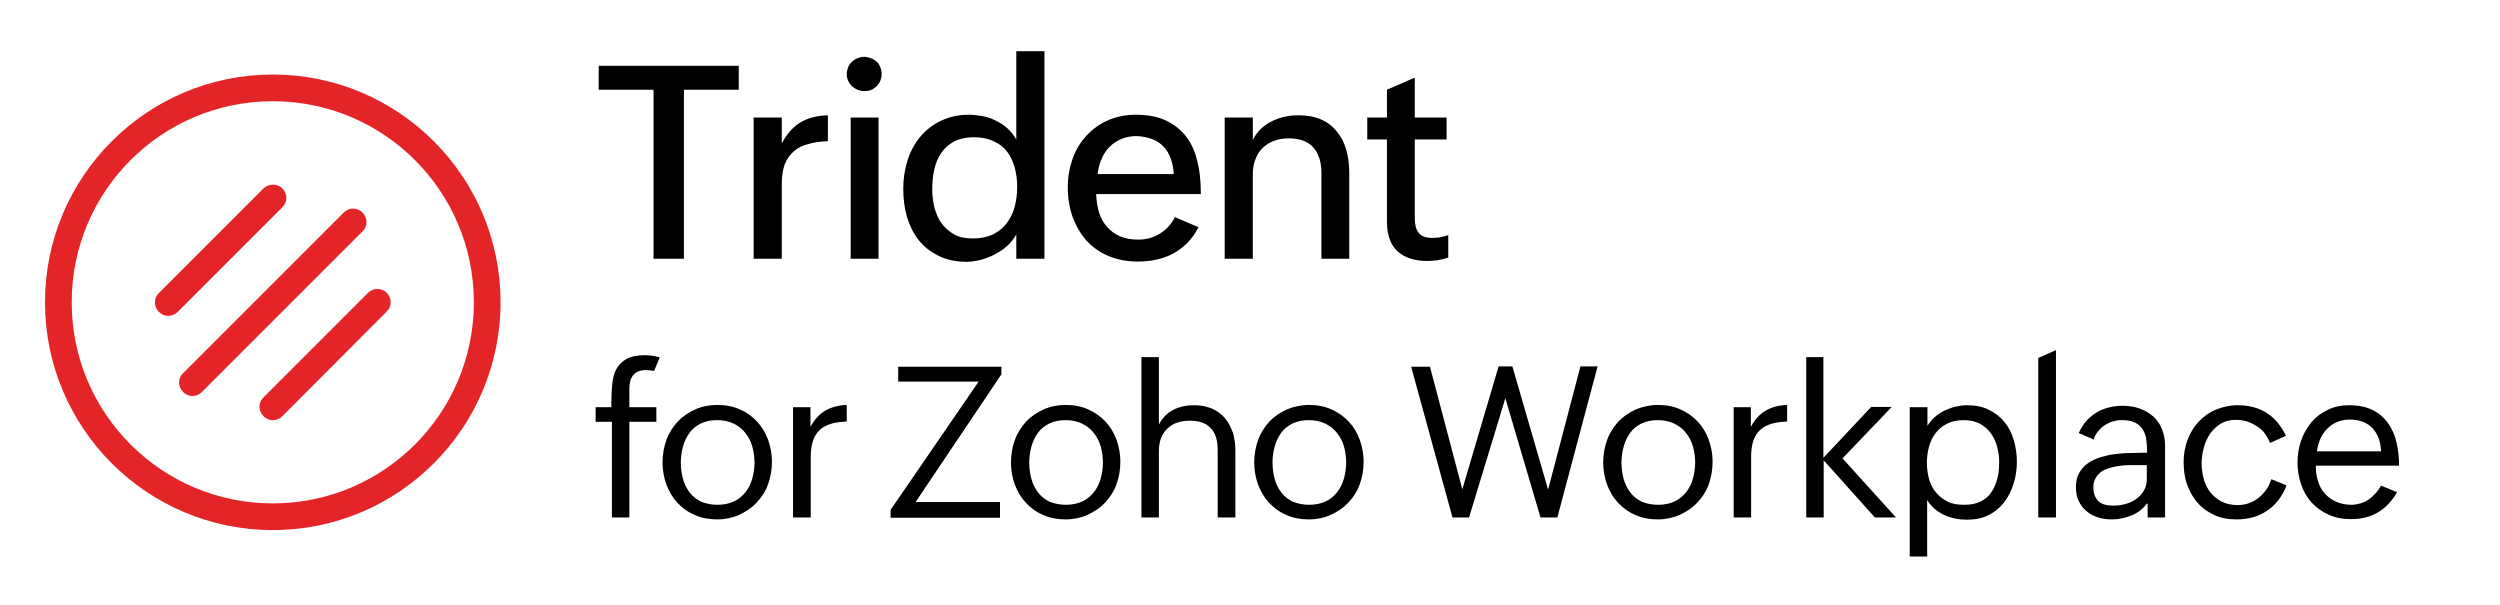<?xml version="1.0" encoding="utf-8"?>
<!-- Generator: Adobe Illustrator 28.2.0, SVG Export Plug-In . SVG Version: 6.00 Build 0)  -->
<svg version="1.1" id="Layer_1" xmlns="http://www.w3.org/2000/svg" xmlns:xlink="http://www.w3.org/1999/xlink" x="0px" y="0px"
	 viewBox="0 0 889 215" style="enable-background:new 0 0 889 215;" xml:space="preserve">
<style type="text/css">
	.st0{clip-path:url(#SVGID_00000176752890612786685150000002489117888916552856_);}
	.st1{fill-rule:evenodd;clip-rule:evenodd;fill:#E42528;}
</style>
<g>
	<defs>
		<rect id="SVGID_1_" x="16" y="26.5" width="162" height="162"/>
	</defs>
	<clipPath id="SVGID_00000076577109454155077140000012540941046705371536_">
		<use xlink:href="#SVGID_1_"  style="overflow:visible;"/>
	</clipPath>
	<g style="clip-path:url(#SVGID_00000076577109454155077140000012540941046705371536_);">
		<path class="st1" d="M97,36c-39.5,0-71.5,32-71.5,71.5c0,39.5,32,71.5,71.5,71.5c39.5,0,71.5-32,71.5-71.5
			C168.5,68,136.5,36,97,36z M16,107.5c0-44.7,36.3-81,81-81c44.7,0,81,36.3,81,81c0,44.7-36.3,81-81,81
			C52.3,188.5,16,152.2,16,107.5z"/>
		<path class="st1" d="M128.9,75.6c1.9,1.9,1.9,4.9,0,6.7l-57.1,57.1c-1.9,1.9-4.9,1.9-6.7,0c-1.9-1.9-1.9-4.9,0-6.7l57.1-57.1
			C124.1,73.7,127.1,73.7,128.9,75.6z"/>
		<path class="st1" d="M137.5,104.1c1.9,1.9,1.9,4.9,0,6.7L100.4,148c-1.9,1.9-4.9,1.9-6.7,0c-1.9-1.9-1.9-4.9,0-6.7l37.2-37.2
			C132.7,102.3,135.7,102.3,137.5,104.1z"/>
		<path class="st1" d="M100.4,67c1.9,1.9,1.9,4.9,0,6.7l-37.2,37.2c-1.9,1.9-4.9,1.9-6.7,0c-1.9-1.9-1.9-4.9,0-6.7L93.7,67
			C95.6,65.2,98.6,65.2,100.4,67z"/>
	</g>
</g>
<path d="M243.2,31.9V92h-10.8V31.9h-19.5v-8.5h49.8v8.5H243.2z M294.4,50.2c-2.6,0.1-4.9,0.4-6.9,1c-2,0.5-3.7,1.3-5.1,2.5
	c-1.4,1.2-2.5,2.7-3.3,4.6c-0.7,1.9-1.1,4.2-1.1,7V92h-10V41.8h10V51c1.8-3.4,4-5.9,6.7-7.5c2.7-1.6,5.9-2.4,9.7-2.5V50.2z
	 M313.5,26.4c0,0.9-0.2,1.7-0.5,2.4c-0.3,0.7-0.8,1.4-1.3,1.9c-0.6,0.5-1.2,1-2,1.3c-0.7,0.3-1.5,0.4-2.4,0.4s-1.6-0.2-2.4-0.5
	c-0.7-0.3-1.4-0.8-2-1.3c-0.5-0.5-1-1.2-1.3-1.9s-0.5-1.5-0.5-2.4c0-0.8,0.2-1.6,0.5-2.4s0.8-1.4,1.3-1.9c0.6-0.5,1.2-1,2-1.3
	c0.8-0.3,1.6-0.5,2.4-0.5s1.6,0.2,2.4,0.5c0.8,0.3,1.4,0.7,2,1.2c0.6,0.5,1,1.2,1.3,1.9C313.4,24.8,313.5,25.6,313.5,26.4z
	 M312.4,41.8V92h-9.9V41.8H312.4z M361.3,83.5c-0.8,1.5-1.9,2.8-3.2,4c-1.3,1.2-2.8,2.1-4.4,3c-1.6,0.8-3.2,1.4-4.9,1.9
	c-1.7,0.4-3.4,0.7-5,0.7c-3.8,0-7.1-0.7-10-2.1c-2.8-1.4-5.2-3.2-7.1-5.6c-1.9-2.4-3.2-5.1-4.2-8.3c-0.9-3.2-1.3-6.5-1.3-10
	c0-3.5,0.5-6.8,1.5-10c1-3.2,2.5-6,4.5-8.4c2-2.4,4.4-4.3,7.3-5.7c2.9-1.4,6.2-2.2,9.9-2.2c1.7,0,3.4,0.2,5,0.5
	c1.7,0.3,3.2,0.8,4.7,1.6c1.5,0.7,2.9,1.6,4.1,2.7c1.2,1.1,2.3,2.4,3.2,4V18.2h10V92h-10V83.5z M331.5,67.4c0,2.2,0.3,4.4,0.8,6.5
	c0.6,2.1,1.4,4,2.6,5.6c1.2,1.6,2.7,2.9,4.5,3.9c1.8,1,4,1.4,6.5,1.4c2.8,0,5.1-0.5,7.1-1.4c2-1,3.7-2.3,4.9-3.9
	c1.3-1.7,2.3-3.7,2.9-5.9c0.6-2.2,0.9-4.6,0.9-7.2c0-2.5-0.3-4.8-0.9-6.9c-0.6-2.2-1.5-4-2.7-5.6c-1.2-1.6-2.8-2.8-4.8-3.7
	c-1.9-0.9-4.2-1.4-6.9-1.4c-2.8,0-5.2,0.5-7.1,1.5c-1.9,1-3.4,2.4-4.6,4.1c-1.2,1.7-2,3.7-2.5,6C331.7,62.6,331.5,65,331.5,67.4z
	 M426.2,80.8c-1.1,2.1-2.4,3.9-3.9,5.5c-1.5,1.5-3.2,2.8-5,3.8c-1.8,1-3.8,1.7-6,2.2c-2.1,0.5-4.3,0.7-6.7,0.7
	c-3.9,0-7.4-0.7-10.5-2c-3.1-1.3-5.7-3.2-7.8-5.5c-2.1-2.4-3.7-5.2-4.9-8.4c-1.1-3.2-1.7-6.7-1.7-10.5c0-3.6,0.6-6.9,1.7-10.1
	s2.8-5.9,4.9-8.2s4.7-4.2,7.6-5.5c3-1.3,6.4-2,10-2c4.3,0,7.9,0.7,10.8,2.1s5.3,3.3,7.2,5.8s3.1,5.4,3.9,8.7
	c0.8,3.3,1.2,6.9,1.2,10.8V69h-37.2c0.1,2.3,0.4,4.5,1,6.5c0.6,2,1.6,3.7,2.8,5.1c1.2,1.4,2.8,2.6,4.6,3.4c1.9,0.8,4,1.2,6.5,1.2
	c2.9,0,5.5-0.7,7.7-2.1c2.3-1.4,4.1-3.3,5.4-5.9L426.2,80.8z M404,48.4c-2,0-3.8,0.4-5.4,1.1c-1.6,0.7-3,1.6-4.1,2.8
	c-1.2,1.2-2.1,2.6-2.8,4.3c-0.7,1.6-1.2,3.4-1.4,5.3h27.1c-0.1-2-0.5-3.9-1.1-5.5c-0.6-1.7-1.4-3.1-2.5-4.2c-1.1-1.2-2.4-2.1-4-2.7
	S406.1,48.4,404,48.4z M458.3,49.2c-2,0-3.7,0.3-5.3,0.9c-1.6,0.6-3,1.5-4.1,2.6c-1.1,1.1-1.9,2.4-2.5,4c-0.6,1.6-0.9,3.3-0.9,5.3
	v30h-10V41.8h10v8c0.8-1.6,1.7-2.9,2.9-4c1.2-1.1,2.5-2,3.9-2.7c1.4-0.7,3-1.3,4.6-1.6c1.6-0.4,3.3-0.5,4.9-0.5c3.1,0,5.8,0.5,8,1.5
	c2.3,1,4.1,2.4,5.6,4.3c1.5,1.8,2.6,3.9,3.3,6.4c0.7,2.5,1.1,5.2,1.1,8.1V92h-9.9V61.4c0-3.8-1-6.8-2.9-9
	C465.1,50.3,462.2,49.2,458.3,49.2z M515,91.6c-2.4,0.8-4.9,1.2-7.4,1.2c-4.7,0-8.2-1.2-10.7-3.5c-2.5-2.3-3.7-5.9-3.7-10.6V49.6h-7
	v-7.8h7v-9.9l9.9-4.3v14.2h11.3v7.8h-11.3v28.1c0,2.1,0.4,3.8,1.3,5c0.9,1.2,2.5,1.9,4.7,1.9c1,0,2-0.1,3-0.2c1-0.2,2-0.5,2.9-0.8
	V91.6z"/>
<g>
	<path d="M217.4,150h-5.6v-5.2h5.6v-1.7c0-2.2,0.1-4.4,0.3-6.4c0.2-2,0.6-3.8,1.4-5.3c0.8-1.5,2-2.8,3.6-3.7
		c1.6-0.9,3.8-1.4,6.6-1.4c0.9,0,1.7,0.1,2.6,0.2c0.9,0.1,1.8,0.3,2.7,0.6l-2,4.8c-1.2-0.2-2.2-0.3-3-0.3c-1.1,0-2,0.2-2.7,0.5
		c-0.7,0.3-1.3,0.8-1.8,1.4c-0.5,0.6-0.8,1.3-1,2.1c-0.2,0.8-0.3,1.7-0.3,2.7v6.5h9.6v5.2h-9.6v34h-6.2V150z"/>
	<path d="M255,184.7c-2.9,0-5.6-0.5-8-1.6c-2.4-1-4.4-2.5-6.1-4.3c-1.7-1.8-3-4-3.9-6.4c-0.9-2.5-1.4-5.1-1.4-7.9
		c0-2.9,0.5-5.6,1.4-8.1s2.3-4.6,4-6.5c1.7-1.8,3.8-3.2,6.2-4.3s5.1-1.6,7.9-1.6c2.9,0,5.6,0.5,8,1.6c2.4,1,4.4,2.5,6.1,4.3
		c1.7,1.8,3,4,3.9,6.4c0.9,2.5,1.4,5.1,1.4,7.9c0,2.9-0.5,5.6-1.4,8.1s-2.3,4.6-4.1,6.5c-1.7,1.8-3.8,3.2-6.2,4.3
		C260.6,184.1,257.9,184.7,255,184.7z M255.1,179.5c2.2,0,4.2-0.4,5.9-1.2c1.7-0.8,3-1.9,4.1-3.3c1.1-1.4,1.9-3,2.4-4.8
		c0.5-1.8,0.8-3.7,0.8-5.7c0-2.1-0.3-4-0.8-5.8c-0.5-1.8-1.4-3.4-2.5-4.8c-1.1-1.4-2.5-2.5-4.2-3.3c-1.7-0.8-3.6-1.2-5.8-1.2
		c-2.2,0-4.1,0.4-5.8,1.2c-1.6,0.8-3,1.9-4,3.3c-1,1.4-1.8,3-2.3,4.8c-0.5,1.8-0.8,3.7-0.8,5.8c0,2.1,0.3,4.1,0.8,5.9
		c0.5,1.8,1.3,3.4,2.4,4.8c1.1,1.4,2.4,2.4,4,3.2C251.1,179.1,253,179.5,255.1,179.5z"/>
	<path d="M282,144.8h6.2v7c1.4-2.6,3.2-4.6,5.3-5.8c2.1-1.2,4.6-1.9,7.6-2v5.9c-2.1,0.1-4,0.3-5.6,0.8c-1.6,0.5-3,1.2-4,2.2
		c-1.1,1-1.9,2.3-2.4,3.8c-0.5,1.6-0.8,3.4-0.8,5.7V184H282V144.8z"/>
	<path d="M316.7,181.3l31.3-45.6h-28.6v-5.3h36.7v2.7l-30.5,45.4h30v5.6h-38.9V181.3z"/>
	<path d="M378.9,184.7c-2.9,0-5.6-0.5-8-1.6c-2.4-1-4.4-2.5-6.1-4.3c-1.7-1.8-3-4-3.9-6.4c-0.9-2.5-1.4-5.1-1.4-7.9
		c0-2.9,0.5-5.6,1.4-8.1s2.3-4.6,4-6.5c1.7-1.8,3.8-3.2,6.2-4.3s5.1-1.6,7.9-1.6c2.9,0,5.6,0.5,8,1.6s4.4,2.5,6.1,4.3
		c1.7,1.8,3,4,3.9,6.4c0.9,2.5,1.4,5.1,1.4,7.9c0,2.9-0.5,5.6-1.4,8.1s-2.3,4.6-4.1,6.5c-1.7,1.8-3.8,3.2-6.2,4.3
		C384.5,184.1,381.8,184.7,378.9,184.7z M379,179.5c2.2,0,4.2-0.4,5.9-1.2c1.7-0.8,3-1.9,4.1-3.3c1.1-1.4,1.9-3,2.4-4.8
		c0.5-1.8,0.8-3.7,0.8-5.7c0-2.1-0.3-4-0.8-5.8c-0.5-1.8-1.4-3.4-2.5-4.8c-1.1-1.4-2.5-2.5-4.2-3.3c-1.7-0.8-3.6-1.2-5.8-1.2
		c-2.2,0-4.1,0.4-5.8,1.2c-1.6,0.8-3,1.9-4,3.3c-1,1.4-1.8,3-2.3,4.8c-0.5,1.8-0.8,3.7-0.8,5.8c0,2.1,0.3,4.1,0.8,5.9
		c0.5,1.8,1.3,3.4,2.4,4.8c1.1,1.4,2.4,2.4,4,3.2C375,179.1,376.9,179.5,379,179.5z"/>
	<path d="M405.9,127h6.2v24c1.2-2.4,3-4.2,5.2-5.3c2.2-1.1,4.6-1.6,7.3-1.6c2.4,0,4.5,0.4,6.4,1.2c1.8,0.8,3.4,2,4.6,3.4
		s2.1,3.2,2.8,5.1c0.6,2,0.9,4.1,0.9,6.4V184H433v-24.1c0-3.4-0.8-6-2.5-7.7c-1.7-1.8-4.1-2.6-7.4-2.6c-3.5,0-6.2,1-8.1,2.9
		c-1.9,1.9-2.9,4.5-2.9,7.9V184h-6.2V127z"/>
	<path d="M465.4,184.7c-2.9,0-5.6-0.5-8-1.6c-2.4-1-4.4-2.5-6.1-4.3c-1.7-1.8-3-4-3.9-6.4c-0.9-2.5-1.4-5.1-1.4-7.9
		c0-2.9,0.5-5.6,1.4-8.1s2.3-4.6,4-6.5c1.7-1.8,3.8-3.2,6.2-4.3c2.4-1,5.1-1.6,7.9-1.6c2.9,0,5.6,0.5,8,1.6s4.4,2.5,6.1,4.3
		c1.7,1.8,3,4,3.9,6.4c0.9,2.5,1.4,5.1,1.4,7.9c0,2.9-0.5,5.6-1.4,8.1s-2.3,4.6-4.1,6.5c-1.7,1.8-3.8,3.2-6.2,4.3
		C471,184.1,468.3,184.7,465.4,184.7z M465.5,179.5c2.2,0,4.2-0.4,5.9-1.2c1.7-0.8,3-1.9,4.1-3.3c1.1-1.4,1.9-3,2.4-4.8
		c0.5-1.8,0.8-3.7,0.8-5.7c0-2.1-0.3-4-0.8-5.8c-0.5-1.8-1.4-3.4-2.5-4.8c-1.1-1.4-2.5-2.5-4.2-3.3c-1.7-0.8-3.6-1.2-5.8-1.2
		c-2.2,0-4.1,0.4-5.8,1.2c-1.6,0.8-3,1.9-4,3.3s-1.8,3-2.3,4.8c-0.5,1.8-0.8,3.7-0.8,5.8c0,2.1,0.3,4.1,0.8,5.9
		c0.5,1.8,1.3,3.4,2.4,4.8c1.1,1.4,2.4,2.4,4,3.2C461.5,179.1,463.4,179.5,465.5,179.5z"/>
	<path d="M501.8,130.4h6.7L520,174l12.9-43.7h4.9l12.7,43.8l11.5-43.8h6.1L553.8,184h-6l-12.5-42.4L522.4,184h-5.9L501.8,130.4z"/>
	<path d="M589.5,184.7c-2.9,0-5.6-0.5-8-1.6c-2.4-1-4.4-2.5-6.1-4.3c-1.7-1.8-3-4-3.9-6.4c-0.9-2.5-1.4-5.1-1.4-7.9
		c0-2.9,0.5-5.6,1.4-8.1s2.3-4.6,4-6.5c1.7-1.8,3.8-3.2,6.2-4.3c2.4-1,5.1-1.6,7.9-1.6c2.9,0,5.6,0.5,8,1.6s4.4,2.5,6.1,4.3
		c1.7,1.8,3,4,3.9,6.4c0.9,2.5,1.4,5.1,1.4,7.9c0,2.9-0.5,5.6-1.4,8.1s-2.3,4.6-4.1,6.5c-1.7,1.8-3.8,3.2-6.2,4.3
		C595,184.1,592.4,184.7,589.5,184.7z M589.6,179.5c2.2,0,4.2-0.4,5.9-1.2c1.7-0.8,3-1.9,4.1-3.3c1.1-1.4,1.9-3,2.4-4.8
		c0.5-1.8,0.8-3.7,0.8-5.7c0-2.1-0.3-4-0.8-5.8c-0.5-1.8-1.4-3.4-2.5-4.8c-1.1-1.4-2.5-2.5-4.2-3.3c-1.7-0.8-3.6-1.2-5.8-1.2
		c-2.2,0-4.1,0.4-5.8,1.2c-1.6,0.8-3,1.9-4,3.3s-1.8,3-2.3,4.8c-0.5,1.8-0.8,3.7-0.8,5.8c0,2.1,0.3,4.1,0.8,5.9
		c0.5,1.8,1.3,3.4,2.4,4.8c1.1,1.4,2.4,2.4,4,3.2C585.5,179.1,587.4,179.5,589.6,179.5z"/>
	<path d="M616.4,144.8h6.2v7c1.4-2.6,3.2-4.6,5.3-5.8c2.1-1.2,4.6-1.9,7.6-2v5.9c-2.1,0.1-4,0.3-5.6,0.8c-1.6,0.5-3,1.2-4,2.2
		c-1.1,1-1.9,2.3-2.4,3.8s-0.8,3.4-0.8,5.7V184h-6.2V144.8z"/>
	<path d="M642.2,127h6.2v35.8l17-18.1h7.3L655.2,163l19,21h-7.5l-18.2-20.3V184h-6.2V127z"/>
	<path d="M679.2,144.8h6.2v6.6c0.7-1.1,1.6-2.2,2.6-3.1c1.1-0.9,2.2-1.7,3.5-2.3c1.3-0.6,2.6-1.1,3.9-1.4c1.4-0.3,2.7-0.5,4-0.5
		c3,0,5.6,0.5,7.8,1.6c2.2,1.1,4.1,2.5,5.6,4.4c1.5,1.8,2.6,4,3.3,6.4c0.7,2.4,1.1,5,1.1,7.7c0,2.8-0.4,5.4-1.2,7.9
		c-0.8,2.5-1.9,4.7-3.4,6.6c-1.5,1.9-3.3,3.4-5.5,4.5c-2.2,1.1-4.7,1.6-7.6,1.6c-1.4,0-2.8-0.1-4.2-0.4s-2.7-0.7-4-1.3
		c-1.2-0.6-2.4-1.3-3.4-2.2s-1.9-1.9-2.6-3.1v20.1h-6.2V144.8z M698.5,179.5c2.3,0,4.3-0.4,5.9-1.2s2.9-1.9,3.8-3.4
		c1-1.4,1.6-3,2.1-4.9s0.6-3.8,0.6-5.9c0-1.9-0.3-3.7-0.8-5.5c-0.5-1.8-1.3-3.4-2.3-4.7s-2.3-2.5-3.9-3.3s-3.4-1.2-5.5-1.2
		c-2.3,0-4.3,0.4-5.9,1.2c-1.7,0.8-3,1.9-4.1,3.3s-1.9,3-2.4,4.8c-0.5,1.8-0.8,3.8-0.8,5.8c0,2.1,0.3,4.1,0.8,6
		c0.5,1.8,1.4,3.4,2.5,4.7c1.1,1.3,2.5,2.4,4.1,3.2S696.2,179.5,698.5,179.5z"/>
	<path d="M724.8,127.3l6.3-2.8V184h-6.3V127.3z"/>
	<path d="M763.4,179.1c-1.4,1.9-3.2,3.3-5.5,4.2c-2.2,0.9-4.5,1.4-6.9,1.4c-1.7,0-3.4-0.2-4.9-0.7c-1.6-0.5-2.9-1.2-4.1-2.2
		s-2.1-2.2-2.8-3.6c-0.7-1.4-1-3.1-1-5c0-2,0.4-3.7,1.2-5.1c0.8-1.4,1.8-2.5,3.1-3.4c1.3-0.9,2.8-1.6,4.4-2.1
		c1.7-0.5,3.4-0.9,5.1-1.1c1.8-0.2,3.5-0.4,5.3-0.4c1.7,0,3.4-0.1,4.8-0.1h1.4v-0.3c0-1.7-0.1-3.2-0.3-4.6c-0.2-1.4-0.7-2.6-1.4-3.6
		c-0.7-1-1.6-1.8-2.8-2.3c-1.2-0.6-2.8-0.8-4.7-0.8c-1.1,0-2.1,0.2-3.1,0.5s-2,0.8-2.9,1.4s-1.6,1.3-2.3,2.2
		c-0.7,0.8-1.2,1.8-1.5,2.8l-5.3-2.3c0.7-1.6,1.6-3.1,2.7-4.3c1.1-1.2,2.3-2.2,3.6-3s2.8-1.4,4.4-1.8c1.6-0.4,3.2-0.6,4.9-0.6
		c2.2,0,4.2,0.3,6.1,1c1.8,0.6,3.4,1.6,4.8,2.8c1.3,1.2,2.4,2.7,3.1,4.5s1.1,3.7,1.1,6V184h-6.2V179.1z M758,165.4
		c-0.9,0-1.8,0-2.8,0.1s-2,0.2-3,0.4c-1,0.2-2,0.5-2.9,0.8c-1,0.3-1.8,0.8-2.5,1.4s-1.3,1.3-1.7,2.1s-0.7,1.8-0.7,3
		c0,1.2,0.2,2.2,0.5,3.1c0.4,0.8,0.8,1.5,1.5,2.1c0.6,0.5,1.4,0.9,2.3,1.1c0.9,0.2,1.8,0.3,2.9,0.3c1.4,0,2.9-0.2,4.3-0.6
		c1.4-0.4,2.7-1,3.8-1.8c1.1-0.8,2-1.8,2.7-3c0.7-1.2,1-2.5,1-4.1v-4.9H758z"/>
	<path d="M813.1,172.6c-1.5,3.9-3.8,6.9-6.9,9c-3.1,2.1-6.7,3.1-10.9,3.1c-3,0-5.7-0.5-8-1.6c-2.3-1.1-4.3-2.5-5.9-4.4
		c-1.6-1.8-2.8-4-3.7-6.5s-1.2-5.2-1.2-8c0-2.8,0.5-5.4,1.4-7.8s2.2-4.6,3.9-6.4c1.7-1.8,3.7-3.3,6.1-4.3c2.4-1,5-1.6,7.8-1.6
		c8,0,13.7,3.6,17.2,10.9l-5.7,2.5c-0.4-1.2-1.1-2.3-1.8-3.3s-1.7-1.9-2.8-2.6s-2.2-1.3-3.5-1.7c-1.3-0.4-2.6-0.6-3.9-0.6
		c-2.1,0-3.9,0.4-5.4,1.3c-1.5,0.9-2.8,2.1-3.8,3.5c-1,1.5-1.8,3.1-2.3,5c-0.5,1.9-0.8,3.7-0.8,5.7c0,2,0.3,3.9,0.8,5.7
		c0.5,1.8,1.3,3.3,2.4,4.7c1.1,1.3,2.4,2.4,4,3.2s3.5,1.2,5.6,1.2c1.4,0,2.8-0.2,4.1-0.7c1.3-0.5,2.4-1.1,3.4-1.9
		c1-0.8,1.9-1.8,2.7-2.9c0.8-1.1,1.3-2.4,1.8-3.7L813.1,172.6z"/>
	<path d="M852.4,175c-1.8,3.2-4.1,5.6-6.8,7.2s-5.9,2.4-9.6,2.4c-3,0-5.6-0.5-8-1.6c-2.4-1.1-4.3-2.5-6-4.3c-1.6-1.8-2.9-4-3.7-6.4
		c-0.9-2.5-1.3-5.1-1.3-7.8c0-2.8,0.4-5.4,1.3-7.9s2.1-4.6,3.7-6.5c1.6-1.9,3.5-3.3,5.8-4.4c2.3-1.1,4.8-1.6,7.6-1.6
		c3.3,0,6.1,0.6,8.3,1.7s4.1,2.7,5.5,4.7c1.4,2,2.4,4.2,3,6.8c0.6,2.6,0.9,5.4,0.9,8.3h-29.6c0,2,0.2,3.8,0.8,5.5
		c0.5,1.7,1.3,3.2,2.4,4.4c1.1,1.2,2.4,2.2,4,2.9c1.6,0.7,3.4,1.1,5.4,1.1c1.1,0,2.2-0.2,3.3-0.5c1-0.3,2-0.8,2.9-1.4
		c0.9-0.6,1.7-1.4,2.5-2.2c0.7-0.8,1.4-1.8,1.9-2.7L852.4,175z M846.7,160.6c-0.1-3.5-1.1-6.2-3-8.3c-1.9-2-4.6-3.1-8.2-3.1
		c-1.6,0-3.1,0.3-4.5,0.9c-1.4,0.6-2.5,1.4-3.5,2.4s-1.8,2.2-2.4,3.6c-0.6,1.4-1,2.8-1.2,4.4H846.7z"/>
</g>
</svg>
